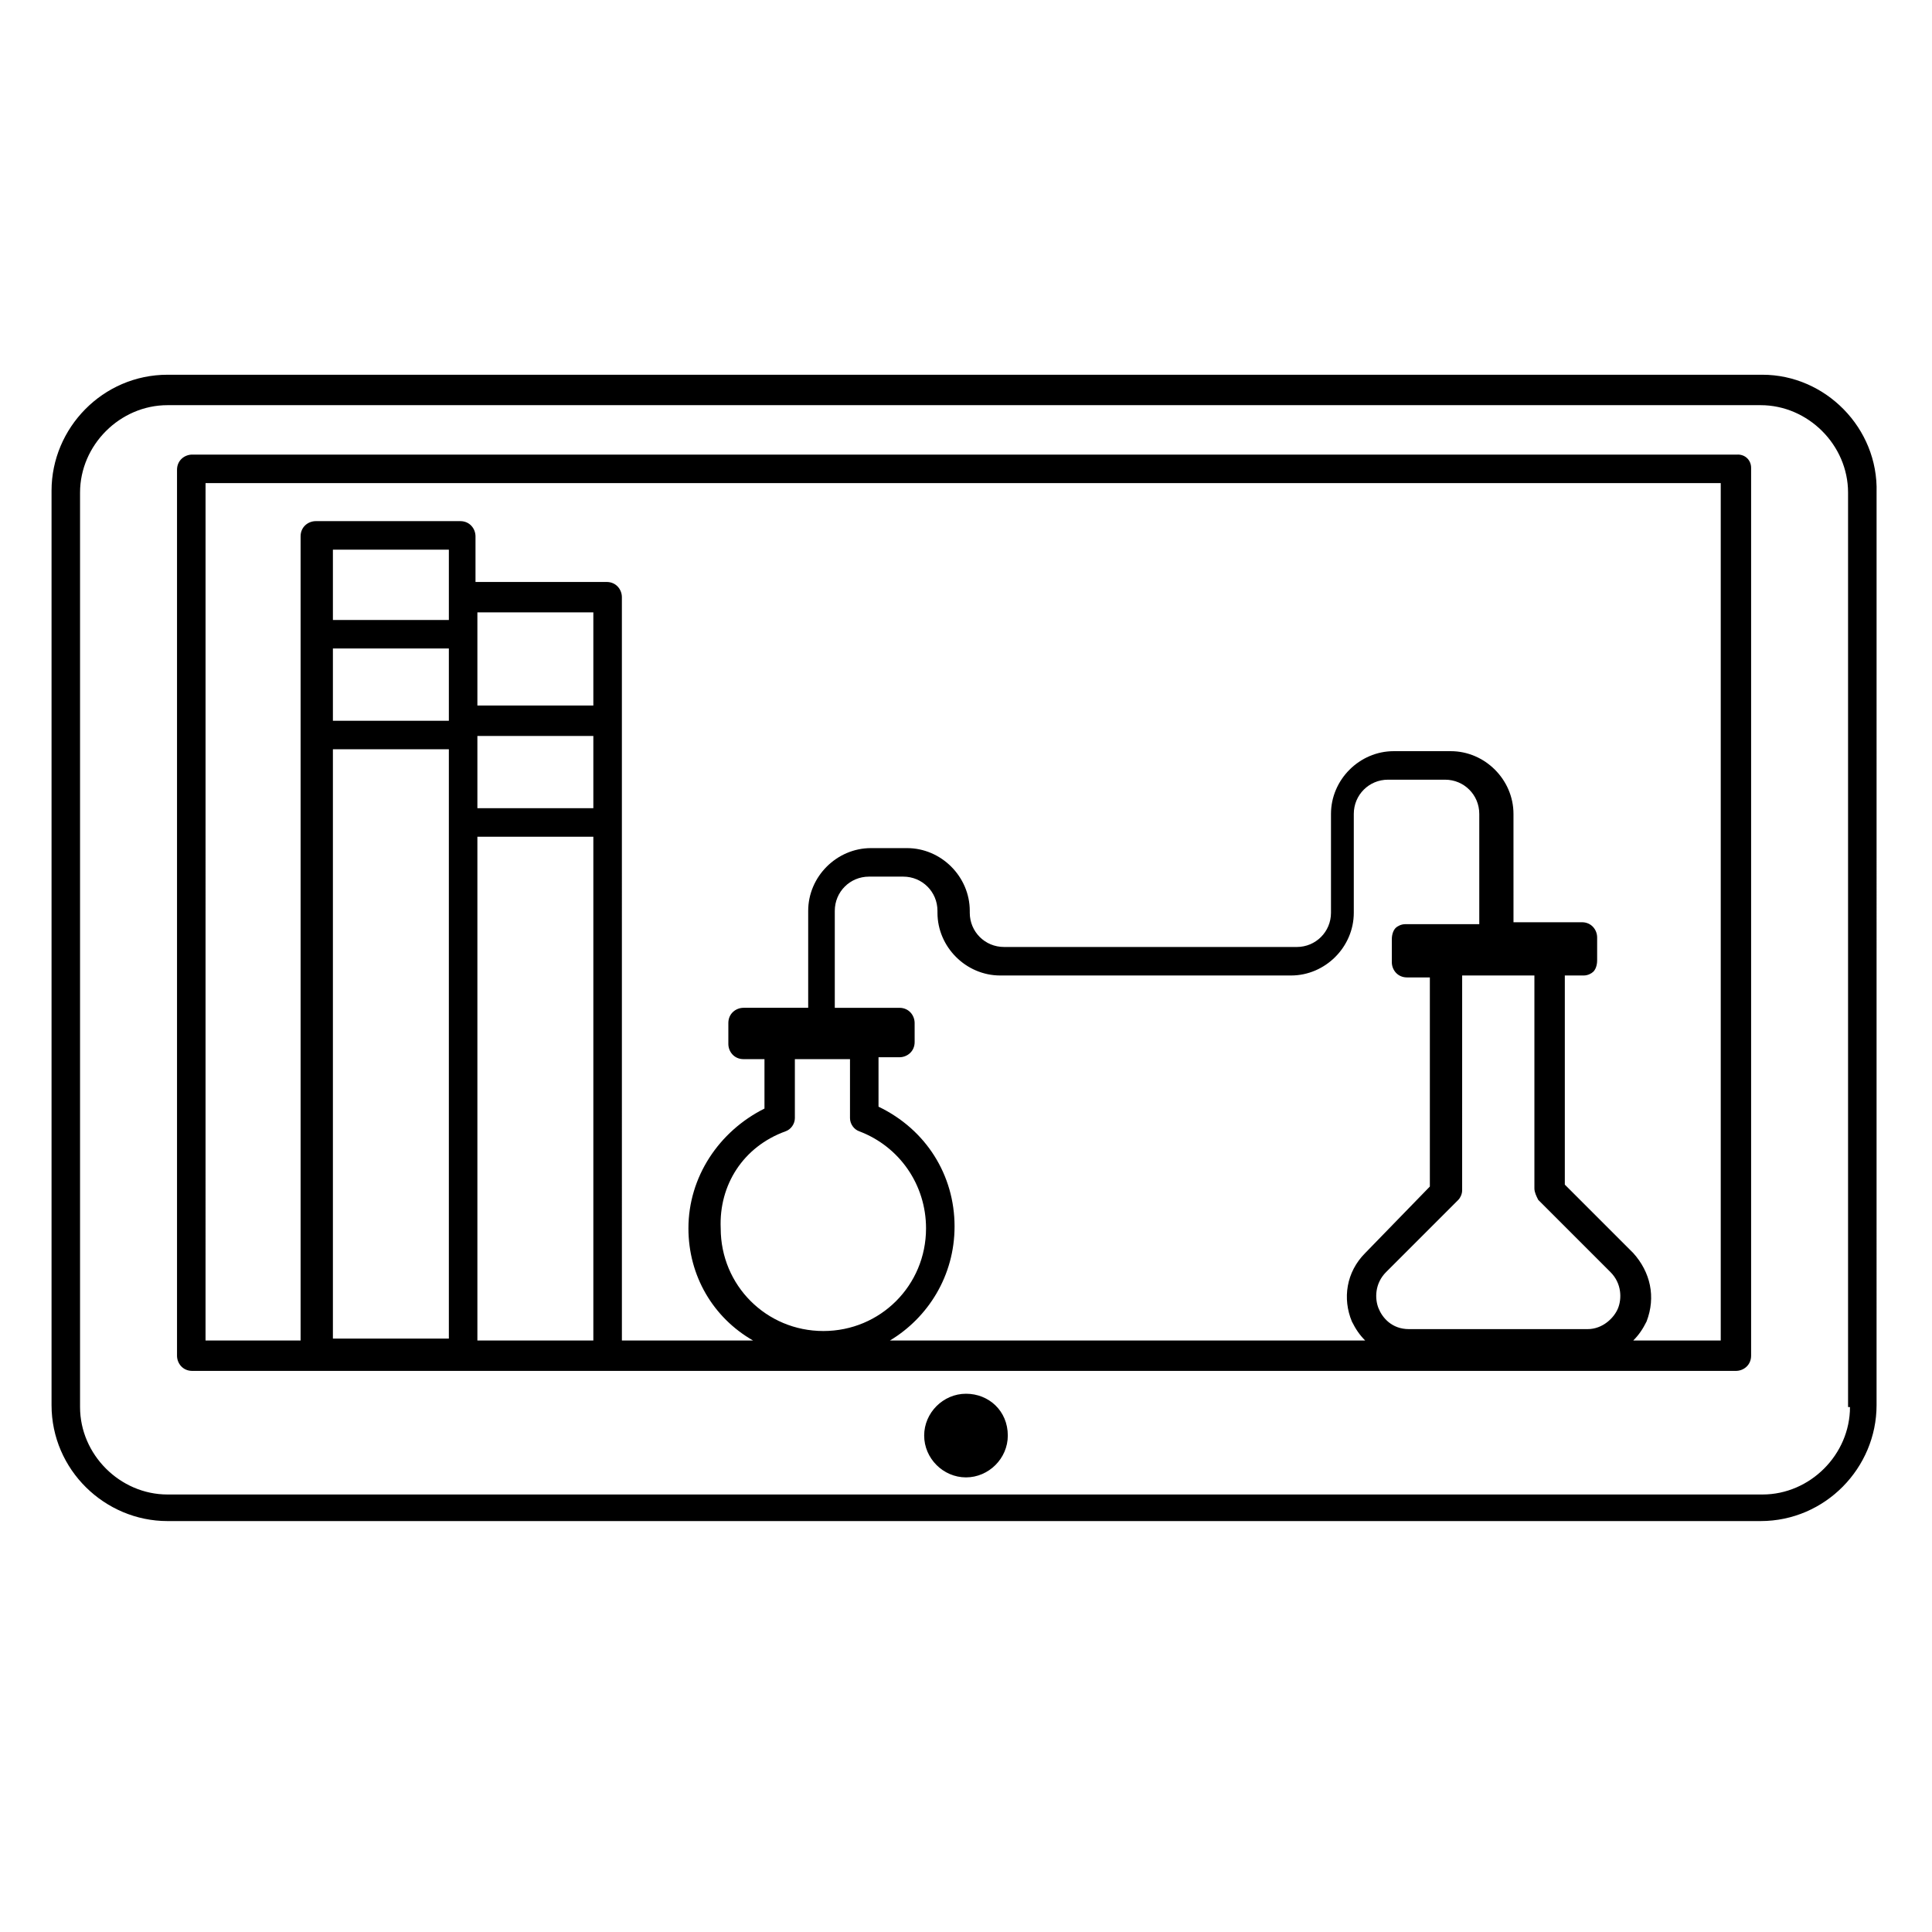 <?xml version="1.0" encoding="UTF-8"?>
<!-- Uploaded to: ICON Repo, www.svgrepo.com, Generator: ICON Repo Mixer Tools -->
<svg fill="#000000" width="800px" height="800px" version="1.1" viewBox="144 144 512 512" xmlns="http://www.w3.org/2000/svg">
 <path d="m611.09 243.31h-422.7c-17.129 0-30.73 14.105-30.73 30.73v242.33c0 17.129 14.105 30.73 30.73 30.73h422.19c17.129 0 30.73-14.105 30.73-30.73l0.004-241.82c0.504-17.129-13.605-31.238-30.23-31.238zm23.176 273.57c0 12.594-10.578 23.176-23.176 23.176h-422.7c-12.594 0-23.176-10.578-23.176-23.176v-242.33c0-12.594 10.578-23.176 23.176-23.176h422.19c12.594 0 23.176 10.578 23.176 23.176v242.33zm-29.723-252.41h-409.6c-2.016 0-4.031 1.512-4.031 4.031v234.77c0 2.016 1.512 4.031 4.031 4.031h409.09c2.016 0 4.031-1.512 4.031-4.031v-235.28c0-2.016-1.512-3.527-3.523-3.527zm-341.59 70.535h-30.73v-19.145h30.73zm7.559 4.031h30.73v19.145h-30.73zm30.73-8.062h-30.73v-24.688h30.73zm-38.289-28.719v6.047h-30.73v-18.641h30.73zm-30.73 40.305h30.73v156.18h-30.73zm38.289 156.69v-133.51h30.73v133.51zm81.617-55.422c1.512-0.504 2.519-2.016 2.519-3.527v-15.617h14.609v15.621c0 1.512 1.008 3.023 2.519 3.527 10.578 4.031 17.633 14.105 17.633 25.695 0 15.113-12.09 27.207-27.207 27.207-15.113 0-27.207-12.09-27.207-27.207-0.5-11.59 6.051-21.668 17.133-25.699zm44.84 25.191c0-13.602-7.559-25.695-20.152-31.738v-13.098h5.543c2.016 0 4.031-1.512 4.031-4.031l-0.004-5.039c0-2.016-1.512-4.031-4.031-4.031h-17.129v-25.695c0-5.039 4.031-9.07 9.07-9.07h9.07c5.039 0 9.07 4.031 9.07 9.07v0.504c0 9.07 7.559 16.625 16.625 16.625h77.082c9.07 0 16.625-7.559 16.625-16.625v-26.195c0-5.039 4.031-9.07 9.07-9.07h15.113c5.039 0 9.07 4.031 9.07 9.07v29.223h-19.648c-1.008 0-2.016 0.504-2.519 1.008-0.504 0.504-1.008 1.512-1.008 3.023v6.047c0 2.016 1.512 4.031 4.031 4.031h6.047v55.418l-17.137 17.629c-5.039 5.039-6.047 12.09-3.527 18.137 1.008 2.016 2.016 3.527 3.527 5.039h-125.95c10.074-6.047 17.129-17.129 17.129-30.23zm154.67-7.051 19.145 19.145c3.023 3.023 3.023 7.055 2.016 9.574-1.008 2.519-4.031 5.543-8.062 5.543h-47.359c-4.535 0-7.055-3.023-8.062-5.543-1.008-2.519-1.008-6.551 2.016-9.574l19.145-19.145c0.504-0.504 1.008-1.512 1.008-2.519l0.004-56.934h19.145v56.426c0 1.012 0.504 2.019 1.008 3.027zm48.871 37.281h-23.68c1.512-1.512 2.519-3.023 3.527-5.039 2.519-6.551 1.008-13.098-3.527-18.137l-18.137-18.137v-55.422h5.039c1.008 0 2.016-0.504 2.519-1.008 0.504-0.504 1.008-1.512 1.008-3.023v-6.047c0-2.016-1.512-4.031-4.031-4.031h-18.137l-0.004-28.711c0-9.07-7.559-16.625-16.625-16.625h-15.113c-9.07 0-16.625 7.559-16.625 16.625v26.199c0 5.039-4.031 9.07-9.07 9.07l-77.586-0.004c-5.039 0-9.07-4.031-9.07-9.07v-0.504c0-9.07-7.559-16.625-16.625-16.625h-9.57c-9.07 0-16.625 7.559-16.625 16.625v25.695h-17.129c-2.016 0-4.031 1.512-4.031 4.031v5.543c0 2.016 1.512 4.031 4.031 4.031h5.543v13.098c-12.09 6.047-20.152 18.137-20.152 31.738 0 12.594 6.551 23.68 17.129 29.727h-34.762l-0.004-137.54v-59.449c0-2.016-1.512-4.031-4.031-4.031h-34.762v-12.09c0-2.016-1.512-4.031-4.031-4.031h-38.289c-2.016 0-4.031 1.512-4.031 4.031v213.11h-25.191l0.004-227.22h401.54v227.22zm-189.43 25.191c0 6.047-5.039 11.082-11.082 11.082-6.047 0-11.082-5.039-11.082-11.082 0-6.047 5.039-11.082 11.082-11.082 6.043-0.004 11.082 4.531 11.082 11.082z"/>
</svg>